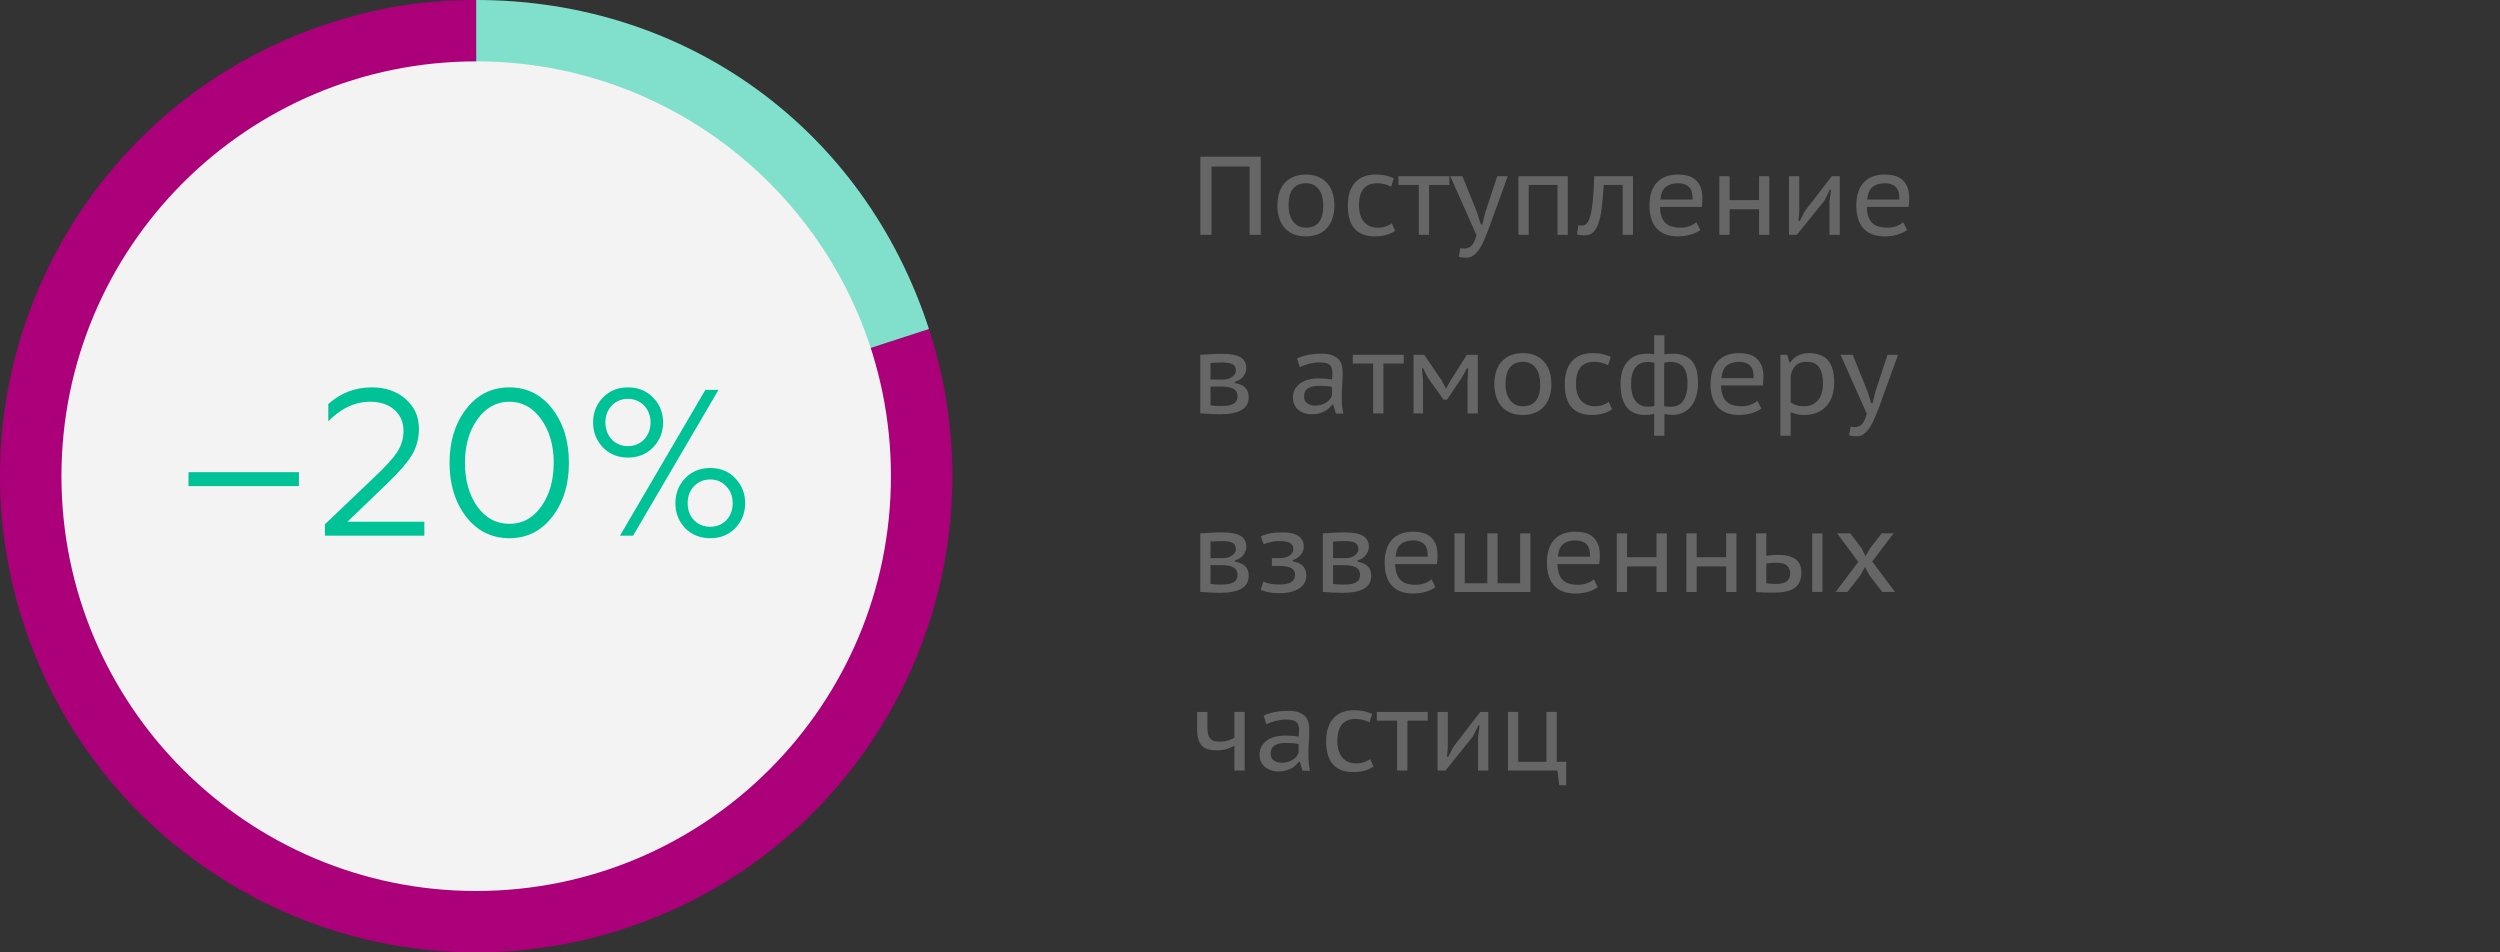 <?xml version="1.0" encoding="utf-8"?>
<!-- Generator: Adobe Illustrator 20.0.0, SVG Export Plug-In . SVG Version: 6.00 Build 0)  -->
<svg version="1.1" xmlns="http://www.w3.org/2000/svg" xmlns:xlink="http://www.w3.org/1999/xlink" x="0px" y="0px"
	 viewBox="0 0 336 128" style="enable-background:new 0 0 336 128;" xml:space="preserve">
<rect x="0" y="0" width="336" height="128" fill="#333333" stroke="none"/>
<g id="comments" style="display:none;">
	<g id="padding" style="display:inline;">
	</g>
	<g id="columns" style="display:inline;">
	</g>
	<g id="baseline" style="display:inline;">
	</g>
</g>
<g id="bkgrnd" style="display:none;">
</g>
<g id="Design">
	<g>
		<path style="fill:#666666;" d="M167.945,22.379h-5.115v9.181h-1.5v-10.5h8.115v10.5h-1.5V22.379z"/>
		<path style="fill:#666666;" d="M171.681,27.629c0-0.649,0.084-1.231,0.254-1.747
			c0.17-0.515,0.421-0.952,0.75-1.312c0.33-0.36,0.732-0.635,1.208-0.825
			c0.476-0.189,1.018-0.285,1.628-0.285c0.64,0,1.199,0.105,1.68,0.315s0.88,0.503,1.2,0.878
			c0.319,0.375,0.558,0.814,0.712,1.32c0.155,0.504,0.232,1.057,0.232,1.656
			c0,0.641-0.087,1.216-0.262,1.726c-0.176,0.511-0.426,0.945-0.75,1.306
			c-0.325,0.359-0.726,0.635-1.2,0.824c-0.476,0.189-1.013,0.285-1.612,0.285
			c-0.66,0-1.23-0.105-1.711-0.314c-0.479-0.211-0.877-0.5-1.191-0.871
			c-0.315-0.369-0.551-0.807-0.705-1.312C171.758,28.768,171.681,28.22,171.681,27.629z M173.181,27.629
			c0,0.371,0.041,0.733,0.125,1.088c0.084,0.355,0.221,0.673,0.408,0.953
			c0.188,0.279,0.43,0.505,0.725,0.675c0.297,0.17,0.662,0.255,1.097,0.255
			c1.54,0,2.31-0.99,2.31-2.971c0-0.389-0.041-0.764-0.125-1.125
			c-0.084-0.359-0.218-0.677-0.4-0.951c-0.183-0.275-0.422-0.498-0.719-0.668
			c-0.295-0.17-0.65-0.256-1.065-0.256c-0.771,0-1.355,0.248-1.755,0.743
			C173.38,25.867,173.181,26.619,173.181,27.629z"/>
		<path style="fill:#666666;" d="M187.505,31.02c-0.35,0.25-0.76,0.438-1.23,0.562
			c-0.469,0.125-0.965,0.188-1.484,0.188c-0.66,0-1.223-0.1-1.688-0.3s-0.842-0.479-1.133-0.841
			c-0.289-0.359-0.5-0.795-0.629-1.305c-0.131-0.51-0.195-1.074-0.195-1.695
			c0-1.329,0.322-2.356,0.967-3.082c0.646-0.725,1.572-1.088,2.783-1.088
			c0.529,0,0.99,0.049,1.379,0.143c0.391,0.096,0.74,0.213,1.051,0.354l-0.357,1.125
			c-0.269-0.141-0.559-0.25-0.873-0.33c-0.312-0.08-0.652-0.121-1.02-0.121
			c-1.62,0-2.43,1.001-2.43,3c0,0.381,0.044,0.748,0.134,1.104
			c0.089,0.354,0.233,0.67,0.433,0.945c0.198,0.274,0.459,0.497,0.782,0.667
			s0.718,0.255,1.185,0.255c0.418,0,0.783-0.058,1.096-0.172c0.314-0.115,0.574-0.253,0.783-0.413
			L187.505,31.02z"/>
		<path style="fill:#666666;" d="M194.795,24.854h-2.729v6.705h-1.381v-6.705h-2.729v-1.17h6.84V24.854z"/>
		<path style="fill:#666666;" d="M198.56,28.664l0.465,1.516h0.195l0.375-1.53l1.635-4.965h1.41
			l-2.58,7.125c-0.189,0.49-0.383,0.965-0.577,1.425s-0.41,0.867-0.646,1.223
			c-0.234,0.355-0.494,0.64-0.779,0.855c-0.285,0.215-0.613,0.322-0.982,0.322
			c-0.4,0-0.74-0.045-1.021-0.135l0.226-1.17c0.149,0.049,0.3,0.074,0.449,0.074
			c0.2,0,0.383-0.025,0.548-0.074c0.165-0.051,0.317-0.141,0.458-0.271
			c0.14-0.13,0.268-0.312,0.382-0.548c0.115-0.234,0.223-0.537,0.323-0.907l-3.525-7.92h1.635
			L198.56,28.664z"/>
		<path style="fill:#666666;" d="M209.329,24.854h-3.869v6.705h-1.381v-7.875h6.631v7.875h-1.381V24.854z"/>
		<path style="fill:#666666;" d="M218.09,24.854h-2.55l-0.03,0.45c-0.069,0.99-0.152,1.877-0.247,2.662
			c-0.096,0.785-0.232,1.45-0.413,1.995c-0.18,0.546-0.42,0.96-0.72,1.245
			c-0.301,0.285-0.689,0.428-1.17,0.428c-0.221,0-0.415-0.013-0.585-0.037
			c-0.171-0.024-0.315-0.061-0.435-0.109l0.209-1.234c0.131,0.041,0.275,0.061,0.436,0.061
			c0.24,0,0.455-0.088,0.645-0.264s0.355-0.504,0.495-0.986s0.255-1.156,0.345-2.02
			c0.09-0.864,0.155-1.984,0.195-3.36h5.205v7.875h-1.38V24.854z"/>
		<path style="fill:#666666;" d="M228.515,30.914c-0.35,0.261-0.785,0.469-1.305,0.623
			c-0.521,0.154-1.086,0.232-1.695,0.232c-0.66,0-1.232-0.098-1.718-0.293
			c-0.485-0.194-0.882-0.473-1.192-0.832s-0.54-0.795-0.689-1.305
			c-0.15-0.51-0.226-1.08-0.226-1.711c0-1.35,0.333-2.382,0.997-3.097
			c0.666-0.715,1.613-1.073,2.844-1.073c0.389,0,0.779,0.043,1.17,0.128
			c0.389,0.085,0.739,0.245,1.049,0.479c0.311,0.236,0.562,0.559,0.758,0.969
			s0.293,0.944,0.293,1.604c0,0.16-0.006,0.345-0.016,0.555s-0.029,0.415-0.06,0.615h-5.625
			c0.021,0.92,0.239,1.615,0.66,2.085c0.42,0.471,1.135,0.705,2.146,0.705
			c0.42,0,0.819-0.072,1.199-0.218c0.38-0.145,0.676-0.317,0.885-0.517L228.515,30.914z
			 M227.479,26.819c0.02-0.8-0.143-1.364-0.487-1.694s-0.827-0.496-1.448-0.496
			c-0.699,0-1.254,0.166-1.664,0.496s-0.65,0.895-0.721,1.694H227.479z"/>
		<path style="fill:#666666;" d="M236.419,28.125h-3.959v3.435h-1.381v-7.875h1.381v3.21h3.959v-3.21h1.381
			v7.875h-1.381V28.125z"/>
		<path style="fill:#666666;" d="M245.884,27.06L246.095,25.5h-0.166l-0.734,1.47l-3.69,4.59h-1.065v-7.875
			h1.381v4.649l-0.105,1.381h0.165l0.69-1.336l3.615-4.694h1.08v7.875h-1.381V27.06z"/>
		<path style="fill:#666666;" d="M256.31,30.914c-0.35,0.261-0.785,0.469-1.305,0.623
			c-0.521,0.154-1.086,0.232-1.695,0.232c-0.66,0-1.232-0.098-1.718-0.293
			c-0.485-0.194-0.882-0.473-1.192-0.832s-0.54-0.795-0.689-1.305
			c-0.15-0.51-0.226-1.08-0.226-1.711c0-1.35,0.333-2.382,0.997-3.097
			c0.666-0.715,1.613-1.073,2.844-1.073c0.389,0,0.779,0.043,1.17,0.128
			c0.389,0.085,0.739,0.245,1.049,0.479c0.311,0.236,0.562,0.559,0.758,0.969
			s0.293,0.944,0.293,1.604c0,0.16-0.006,0.345-0.016,0.555s-0.029,0.415-0.06,0.615h-5.625
			c0.021,0.92,0.239,1.615,0.66,2.085c0.42,0.471,1.135,0.705,2.146,0.705
			c0.42,0,0.819-0.072,1.199-0.218c0.38-0.145,0.676-0.317,0.885-0.517L256.31,30.914z
			 M255.274,26.819c0.02-0.8-0.143-1.364-0.487-1.694s-0.827-0.496-1.448-0.496
			c-0.699,0-1.254,0.166-1.664,0.496s-0.65,0.895-0.721,1.694H255.274z"/>
	</g>
	<g>
		<path style="fill:#666666;" d="M161.315,47.685l0.57-0.03c0.319-0.02,0.67-0.042,1.049-0.067
			c0.381-0.024,0.82-0.037,1.32-0.037c1.16,0,1.992,0.163,2.498,0.487
			c0.504,0.325,0.758,0.808,0.758,1.447c0,0.351-0.123,0.703-0.368,1.058s-0.632,0.612-1.163,0.772
			v0.165c0.66,0.13,1.133,0.351,1.418,0.66s0.428,0.72,0.428,1.229
			c0,0.791-0.325,1.373-0.975,1.748c-0.65,0.375-1.631,0.562-2.94,0.562
			c-0.44,0-0.854-0.013-1.245-0.037c-0.391-0.025-0.77-0.053-1.141-0.083
			c-0.039,0-0.074-0.003-0.104-0.007c-0.03-0.006-0.065-0.008-0.104-0.008V47.685z M164.405,51.015
			c0.22,0,0.43-0.03,0.63-0.089s0.38-0.143,0.54-0.252c0.16-0.108,0.287-0.234,0.383-0.377
			c0.095-0.144,0.143-0.299,0.143-0.467c0-0.414-0.143-0.703-0.428-0.866s-0.773-0.244-1.463-0.244
			c-0.23,0-0.463,0.007-0.697,0.022c-0.235,0.015-0.508,0.027-0.817,0.037v2.235H164.405z
			 M162.695,54.479c0.218,0.03,0.431,0.053,0.64,0.067c0.208,0.016,0.466,0.022,0.773,0.022
			c0.783,0,1.349-0.103,1.695-0.308c0.348-0.205,0.521-0.542,0.521-1.012
			c0-0.19-0.035-0.365-0.104-0.525s-0.184-0.295-0.343-0.405c-0.158-0.11-0.373-0.197-0.646-0.263
			c-0.273-0.064-0.607-0.098-1.004-0.098h-1.532V54.479z"/>
		<path style="fill:#666666;" d="M174.319,48.18c0.9-0.43,2.016-0.645,3.346-0.645
			c0.6,0,1.082,0.077,1.447,0.232c0.365,0.154,0.647,0.352,0.848,0.592
			c0.199,0.24,0.332,0.508,0.397,0.803s0.098,0.588,0.098,0.877c0,0.551-0.021,1.104-0.06,1.658
			c-0.041,0.555-0.061,1.157-0.061,1.807c0,0.381,0.018,0.748,0.053,1.104
			c0.035,0.354,0.092,0.682,0.172,0.982h-1.005l-0.375-1.2h-0.149
			c-0.11,0.149-0.246,0.303-0.405,0.458c-0.16,0.154-0.351,0.292-0.57,0.412
			c-0.22,0.119-0.472,0.22-0.757,0.3s-0.613,0.12-0.982,0.12c-0.371,0-0.711-0.053-1.021-0.158
			c-0.31-0.104-0.577-0.252-0.803-0.441c-0.225-0.19-0.402-0.423-0.532-0.698
			c-0.131-0.274-0.195-0.582-0.195-0.923c0-0.449,0.098-0.84,0.293-1.17s0.447-0.6,0.758-0.81
			c0.309-0.21,0.662-0.364,1.057-0.465s0.787-0.149,1.178-0.149c0.311,0,0.572,0.004,0.787,0.014
			c0.215,0.011,0.396,0.023,0.541,0.038c0.145,0.015,0.267,0.03,0.367,0.045
			c0.1,0.015,0.189,0.028,0.27,0.038c0.02-0.15,0.035-0.28,0.045-0.391
			c0.01-0.109,0.016-0.25,0.016-0.42c0-0.279-0.03-0.515-0.09-0.705
			c-0.061-0.189-0.158-0.342-0.293-0.457s-0.317-0.197-0.547-0.248
			c-0.23-0.05-0.511-0.074-0.841-0.074c-0.19,0-0.399,0.015-0.63,0.045
			c-0.23,0.029-0.46,0.072-0.689,0.127c-0.23,0.055-0.458,0.123-0.684,0.203
			c-0.225,0.08-0.427,0.164-0.607,0.254L174.319,48.18z M179.015,51.99
			c-0.079-0.011-0.164-0.025-0.253-0.046c-0.089-0.02-0.2-0.034-0.335-0.045
			c-0.134-0.01-0.293-0.02-0.477-0.03c-0.184-0.01-0.408-0.015-0.677-0.015
			c-0.614,0-1.104,0.11-1.466,0.33c-0.361,0.22-0.543,0.595-0.543,1.125
			c0,0.399,0.142,0.7,0.424,0.899c0.283,0.201,0.647,0.301,1.094,0.301
			c0.328,0,0.617-0.043,0.871-0.128c0.253-0.085,0.471-0.189,0.654-0.315
			c0.184-0.124,0.332-0.264,0.447-0.42c0.113-0.154,0.2-0.307,0.26-0.457V51.99z"/>
		<path style="fill:#666666;" d="M188.659,48.854h-2.73v6.705h-1.379v-6.705h-2.73v-1.17h6.84V48.854z"/>
		<path style="fill:#666666;" d="M197.239,51.104l0.092-1.604h-0.178l-0.669,1.229l-2.005,2.985h-0.465
			l-2.131-2.985L191.284,49.5h-0.165l0.136,1.59v4.47h-1.275v-7.875h1.439l2.355,3.465l0.57,1.095
			l0.623-1.125l2.18-3.435h1.472v7.875h-1.38V51.104z"/>
		<path style="fill:#666666;" d="M200.839,51.629c0-0.649,0.086-1.231,0.256-1.747
			c0.17-0.515,0.42-0.952,0.75-1.312s0.732-0.635,1.207-0.825c0.475-0.189,1.018-0.285,1.628-0.285
			c0.64,0,1.2,0.105,1.68,0.315s0.88,0.503,1.2,0.878s0.557,0.814,0.713,1.32
			c0.154,0.504,0.232,1.057,0.232,1.656c0,0.641-0.088,1.216-0.263,1.726
			c-0.175,0.511-0.425,0.945-0.75,1.306c-0.325,0.359-0.726,0.635-1.2,0.824s-1.013,0.285-1.612,0.285
			c-0.66,0-1.23-0.105-1.71-0.314c-0.48-0.211-0.878-0.5-1.193-0.871
			c-0.314-0.369-0.549-0.807-0.705-1.312C200.917,52.768,200.839,52.22,200.839,51.629z
			 M202.339,51.629c0,0.371,0.043,0.733,0.127,1.088c0.084,0.355,0.219,0.673,0.406,0.953
			c0.188,0.279,0.43,0.505,0.727,0.675c0.296,0.17,0.661,0.255,1.096,0.255
			c1.54,0,2.311-0.99,2.311-2.971c0-0.389-0.043-0.764-0.127-1.125
			c-0.083-0.359-0.217-0.677-0.399-0.951c-0.183-0.275-0.422-0.498-0.718-0.668
			c-0.297-0.17-0.652-0.256-1.066-0.256c-0.771,0-1.355,0.248-1.755,0.743
			S202.339,50.619,202.339,51.629z"/>
		<path style="fill:#666666;" d="M216.664,55.02c-0.351,0.25-0.76,0.438-1.229,0.562
			c-0.471,0.125-0.965,0.188-1.485,0.188c-0.66,0-1.223-0.1-1.688-0.3s-0.843-0.479-1.132-0.841
			c-0.291-0.359-0.501-0.795-0.631-1.305s-0.195-1.074-0.195-1.695c0-1.329,0.323-2.356,0.969-3.082
			c0.645-0.725,1.572-1.088,2.781-1.088c0.53,0,0.99,0.049,1.381,0.143
			c0.39,0.096,0.74,0.213,1.05,0.354l-0.358,1.125c-0.268-0.141-0.559-0.25-0.871-0.33
			c-0.313-0.08-0.653-0.121-1.021-0.121c-1.619,0-2.43,1.001-2.43,3
			c0,0.381,0.045,0.748,0.135,1.104c0.09,0.354,0.233,0.67,0.432,0.945
			c0.199,0.274,0.461,0.497,0.783,0.667c0.323,0.17,0.719,0.255,1.186,0.255
			c0.417,0,0.782-0.058,1.096-0.172c0.312-0.115,0.574-0.253,0.783-0.413L216.664,55.02z"/>
		<path style="fill:#666666;" d="M222.319,55.604c-0.24,0.08-0.468,0.128-0.683,0.143
			c-0.216,0.015-0.407,0.022-0.577,0.022c-1.041,0-1.844-0.342-2.408-1.027s-0.848-1.723-0.848-3.113
			c0-1.309,0.311-2.319,0.931-3.029s1.52-1.064,2.7-1.064c0.14,0,0.282,0.004,0.428,0.015
			c0.145,0.01,0.297,0.035,0.457,0.075v-2.565h1.38v2.58c0.26-0.05,0.475-0.08,0.646-0.09
			c0.17-0.011,0.319-0.015,0.449-0.015c1.13,0,1.982,0.31,2.558,0.93s0.862,1.619,0.862,3
			c0,0.64-0.077,1.225-0.232,1.755c-0.154,0.53-0.38,0.982-0.675,1.357s-0.66,0.667-1.095,0.878
			c-0.436,0.209-0.928,0.314-1.478,0.314c-0.11,0-0.271-0.013-0.48-0.037
			c-0.21-0.025-0.396-0.062-0.555-0.113v2.94h-1.38V55.604z M221.449,54.66
			c0.13,0,0.263-0.006,0.397-0.016s0.303-0.035,0.502-0.075V48.75
			c-0.18-0.04-0.33-0.068-0.449-0.083c-0.12-0.015-0.26-0.022-0.42-0.022
			c-0.721,0-1.277,0.242-1.673,0.728s-0.593,1.237-0.593,2.257c0,0.431,0.043,0.831,0.128,1.201
			c0.085,0.369,0.22,0.689,0.405,0.959c0.185,0.271,0.417,0.482,0.697,0.639
			C220.724,54.582,221.06,54.66,221.449,54.66z M224.494,48.645c-0.16,0-0.295,0.006-0.405,0.016
			c-0.109,0.01-0.25,0.039-0.42,0.09v5.85c0.15,0.029,0.298,0.047,0.443,0.053
			c0.145,0.005,0.302,0.008,0.472,0.008c0.74,0,1.295-0.275,1.665-0.826
			c0.37-0.549,0.555-1.34,0.555-2.369c0-0.43-0.039-0.82-0.119-1.17s-0.211-0.647-0.391-0.893
			s-0.418-0.433-0.713-0.562S224.924,48.645,224.494,48.645z"/>
		<path style="fill:#666666;" d="M236.72,54.914c-0.351,0.261-0.785,0.469-1.306,0.623
			s-1.085,0.232-1.694,0.232c-0.66,0-1.233-0.098-1.719-0.293c-0.484-0.194-0.882-0.473-1.191-0.832
			c-0.311-0.359-0.541-0.795-0.69-1.305s-0.226-1.08-0.226-1.711c0-1.35,0.333-2.382,0.998-3.097
			s1.612-1.073,2.843-1.073c0.39,0,0.78,0.043,1.17,0.128s0.739,0.245,1.05,0.479
			c0.311,0.236,0.562,0.559,0.758,0.969s0.292,0.944,0.292,1.604c0,0.16-0.005,0.345-0.015,0.555
			s-0.03,0.415-0.061,0.615h-5.625c0.021,0.92,0.24,1.615,0.66,2.085
			c0.42,0.471,1.135,0.705,2.146,0.705c0.42,0,0.819-0.072,1.2-0.218
			c0.379-0.145,0.675-0.317,0.885-0.517L236.72,54.914z M235.685,50.819
			c0.02-0.8-0.143-1.364-0.488-1.694c-0.345-0.33-0.827-0.496-1.447-0.496
			c-0.7,0-1.255,0.166-1.665,0.496s-0.649,0.895-0.72,1.694H235.685z"/>
		<path style="fill:#666666;" d="M239.284,47.685h0.93l0.27,1.005h0.135
			c0.271-0.39,0.621-0.692,1.051-0.907s0.915-0.323,1.455-0.323c1.14,0,1.99,0.318,2.55,0.953
			s0.84,1.647,0.84,3.037c0,0.66-0.093,1.258-0.277,1.793s-0.45,0.99-0.795,1.365
			s-0.765,0.662-1.261,0.862c-0.494,0.2-1.047,0.3-1.656,0.3c-0.201,0-0.383-0.008-0.548-0.022
			s-0.317-0.04-0.458-0.075c-0.14-0.035-0.279-0.074-0.42-0.119
			c-0.141-0.046-0.285-0.098-0.435-0.158v3.165h-1.38V47.685z M242.794,48.629
			c-0.596,0-1.062,0.15-1.4,0.451c-0.338,0.299-0.581,0.76-0.729,1.379v3.631
			c0.228,0.16,0.477,0.285,0.745,0.375c0.268,0.09,0.61,0.135,1.027,0.135
			c0.805,0,1.436-0.265,1.893-0.795c0.456-0.53,0.685-1.32,0.685-2.37
			c0-0.85-0.169-1.53-0.507-2.04S243.599,48.629,242.794,48.629z"/>
		<path style="fill:#666666;" d="M251.014,52.664l0.465,1.516h0.194l0.375-1.53l1.636-4.965h1.41
			l-2.58,7.125c-0.19,0.49-0.383,0.965-0.577,1.425c-0.195,0.46-0.41,0.867-0.646,1.223
			s-0.495,0.64-0.78,0.855c-0.285,0.215-0.612,0.322-0.982,0.322c-0.4,0-0.74-0.045-1.02-0.135
			l0.225-1.17c0.15,0.049,0.301,0.074,0.45,0.074c0.2,0,0.382-0.025,0.548-0.074
			c0.164-0.051,0.316-0.141,0.457-0.271s0.268-0.312,0.383-0.548
			c0.115-0.234,0.223-0.537,0.322-0.907l-3.525-7.92h1.635L251.014,52.664z"/>
	</g>
	<g>
		<path style="fill:#666666;" d="M161.315,71.685l0.57-0.03c0.319-0.02,0.67-0.042,1.049-0.067
			c0.381-0.024,0.82-0.037,1.32-0.037c1.16,0,1.992,0.163,2.498,0.487
			c0.504,0.325,0.758,0.808,0.758,1.447c0,0.351-0.123,0.703-0.368,1.058s-0.632,0.612-1.163,0.772
			v0.165c0.66,0.13,1.133,0.351,1.418,0.66s0.428,0.72,0.428,1.229
			c0,0.791-0.325,1.373-0.975,1.748c-0.65,0.375-1.631,0.562-2.94,0.562
			c-0.44,0-0.854-0.013-1.245-0.037c-0.391-0.025-0.77-0.053-1.141-0.083
			c-0.039,0-0.074-0.003-0.104-0.007c-0.03-0.006-0.065-0.008-0.104-0.008V71.685z M164.405,75.015
			c0.22,0,0.43-0.03,0.63-0.089s0.38-0.143,0.54-0.252c0.16-0.108,0.287-0.234,0.383-0.377
			c0.095-0.144,0.143-0.299,0.143-0.467c0-0.414-0.143-0.703-0.428-0.866s-0.773-0.244-1.463-0.244
			c-0.23,0-0.463,0.007-0.697,0.022c-0.235,0.015-0.508,0.027-0.817,0.037v2.235H164.405z
			 M162.695,78.479c0.218,0.03,0.431,0.053,0.64,0.067c0.208,0.016,0.466,0.022,0.773,0.022
			c0.783,0,1.349-0.103,1.695-0.308c0.348-0.205,0.521-0.542,0.521-1.012
			c0-0.19-0.035-0.365-0.104-0.525s-0.184-0.295-0.343-0.405c-0.158-0.11-0.373-0.197-0.646-0.263
			c-0.273-0.064-0.607-0.098-1.004-0.098h-1.532V78.479z"/>
		<path style="fill:#666666;" d="M170.945,76.064v-1.05h1.161c0.221,0,0.434-0.03,0.641-0.09
			c0.206-0.06,0.39-0.143,0.551-0.247c0.16-0.105,0.289-0.23,0.385-0.375
			c0.095-0.146,0.143-0.303,0.143-0.473c0-0.42-0.156-0.711-0.467-0.871
			c-0.311-0.159-0.783-0.239-1.415-0.239c-0.441,0-0.845,0.048-1.212,0.143
			c-0.365,0.095-0.664,0.192-0.895,0.292l-0.377-1.05c0.65-0.37,1.625-0.555,2.926-0.555
			c0.939,0,1.649,0.165,2.129,0.495c0.48,0.33,0.721,0.81,0.721,1.439
			c0,0.17-0.033,0.346-0.098,0.525c-0.065,0.18-0.162,0.353-0.293,0.518
			c-0.13,0.164-0.287,0.314-0.473,0.449c-0.185,0.136-0.396,0.238-0.637,0.309v0.164
			c0.68,0.12,1.154,0.343,1.425,0.668s0.405,0.748,0.405,1.268c0,0.33-0.075,0.637-0.225,0.922
			c-0.15,0.285-0.375,0.533-0.676,0.743c-0.3,0.21-0.678,0.375-1.133,0.495
			c-0.455,0.119-0.982,0.18-1.582,0.18c-0.59,0-1.078-0.04-1.463-0.12s-0.732-0.194-1.042-0.345
			l0.357-1.096c0.269,0.141,0.591,0.24,0.969,0.301c0.378,0.06,0.79,0.09,1.237,0.09
			c1.371,0,2.057-0.436,2.057-1.305c0-0.391-0.164-0.686-0.49-0.885
			c-0.327-0.201-0.896-0.301-1.709-0.301H170.945z"/>
		<path style="fill:#666666;" d="M177.784,71.685l0.57-0.03c0.32-0.02,0.67-0.042,1.051-0.067
			c0.379-0.024,0.819-0.037,1.319-0.037c1.16,0,1.993,0.163,2.497,0.487
			c0.506,0.325,0.758,0.808,0.758,1.447c0,0.351-0.122,0.703-0.367,1.058s-0.633,0.612-1.162,0.772
			v0.165c0.66,0.13,1.133,0.351,1.417,0.66c0.285,0.31,0.428,0.72,0.428,1.229
			c0,0.791-0.325,1.373-0.976,1.748c-0.649,0.375-1.629,0.562-2.939,0.562
			c-0.44,0-0.855-0.013-1.245-0.037c-0.39-0.025-0.771-0.053-1.14-0.083
			c-0.041,0-0.075-0.003-0.105-0.007c-0.029-0.006-0.064-0.008-0.105-0.008V71.685z M180.875,75.015
			c0.22,0,0.43-0.03,0.63-0.089c0.199-0.059,0.38-0.143,0.54-0.252
			c0.159-0.108,0.287-0.234,0.382-0.377c0.096-0.144,0.143-0.299,0.143-0.467
			c0-0.414-0.143-0.703-0.427-0.866c-0.285-0.163-0.772-0.244-1.463-0.244
			c-0.229,0-0.462,0.007-0.697,0.022c-0.235,0.015-0.508,0.027-0.817,0.037v2.235H180.875z
			 M179.165,78.479c0.218,0.03,0.432,0.053,0.64,0.067c0.208,0.016,0.466,0.022,0.773,0.022
			c0.784,0,1.349-0.103,1.696-0.308c0.347-0.205,0.521-0.542,0.521-1.012
			c0-0.19-0.035-0.365-0.104-0.525s-0.184-0.295-0.342-0.405c-0.159-0.11-0.375-0.197-0.647-0.263
			c-0.272-0.064-0.607-0.098-1.004-0.098h-1.532V78.479z"/>
		<path style="fill:#666666;" d="M192.919,78.914c-0.35,0.261-0.785,0.469-1.305,0.623
			s-1.085,0.232-1.695,0.232c-0.66,0-1.232-0.098-1.717-0.293c-0.485-0.194-0.883-0.473-1.193-0.832
			c-0.31-0.359-0.539-0.795-0.689-1.305s-0.225-1.08-0.225-1.711c0-1.35,0.332-2.382,0.997-3.097
			s1.612-1.073,2.843-1.073c0.39,0,0.779,0.043,1.17,0.128c0.39,0.085,0.74,0.245,1.05,0.479
			c0.31,0.236,0.562,0.559,0.757,0.969c0.195,0.41,0.293,0.944,0.293,1.604
			c0,0.16-0.005,0.345-0.015,0.555c-0.011,0.21-0.03,0.415-0.06,0.615h-5.625
			c0.02,0.92,0.239,1.615,0.66,2.085c0.42,0.471,1.135,0.705,2.145,0.705
			c0.42,0,0.82-0.072,1.199-0.218c0.381-0.145,0.676-0.317,0.886-0.517L192.919,78.914z
			 M191.884,74.819c0.021-0.8-0.143-1.364-0.486-1.694c-0.346-0.33-0.828-0.496-1.448-0.496
			c-0.7,0-1.255,0.166-1.665,0.496s-0.65,0.895-0.72,1.694H191.884z"/>
		<path style="fill:#666666;" d="M195.484,79.56v-7.875h1.38v6.705h3.03v-6.705h1.38v6.705h3.03v-6.705
			h1.38v7.875H195.484z"/>
		<path style="fill:#666666;" d="M214.729,78.914c-0.35,0.261-0.785,0.469-1.305,0.623
			c-0.521,0.154-1.086,0.232-1.695,0.232c-0.66,0-1.232-0.098-1.718-0.293
			c-0.485-0.194-0.882-0.473-1.192-0.832s-0.54-0.795-0.689-1.305
			c-0.15-0.51-0.226-1.08-0.226-1.711c0-1.35,0.333-2.382,0.997-3.097
			c0.666-0.715,1.613-1.073,2.844-1.073c0.389,0,0.779,0.043,1.17,0.128
			c0.389,0.085,0.739,0.245,1.049,0.479c0.311,0.236,0.562,0.559,0.758,0.969
			s0.293,0.944,0.293,1.604c0,0.16-0.006,0.345-0.016,0.555s-0.029,0.415-0.06,0.615h-5.625
			c0.021,0.92,0.239,1.615,0.66,2.085c0.42,0.471,1.135,0.705,2.146,0.705
			c0.42,0,0.819-0.072,1.199-0.218c0.38-0.145,0.676-0.317,0.885-0.517L214.729,78.914z
			 M213.694,74.819c0.02-0.8-0.143-1.364-0.487-1.694s-0.827-0.496-1.448-0.496
			c-0.699,0-1.254,0.166-1.664,0.496s-0.65,0.895-0.721,1.694H213.694z"/>
		<path style="fill:#666666;" d="M222.634,76.125h-3.959v3.435h-1.381v-7.875h1.381v3.21h3.959v-3.21h1.381
			v7.875h-1.381V76.125z"/>
		<path style="fill:#666666;" d="M231.994,76.125h-3.96v3.435h-1.381v-7.875h1.381v3.21h3.96v-3.21h1.38
			v7.875h-1.38V76.125z"/>
		<path style="fill:#666666;" d="M237.393,74.699c0.32-0.05,0.617-0.082,0.893-0.098
			c0.275-0.015,0.522-0.021,0.742-0.021c0.58,0,1.068,0.06,1.463,0.18
			c0.395,0.119,0.713,0.285,0.953,0.494c0.24,0.211,0.41,0.458,0.51,0.743
			s0.15,0.593,0.15,0.923c0,0.949-0.291,1.643-0.871,2.077s-1.524,0.652-2.834,0.652
			c-0.42,0-0.826-0.005-1.215-0.015c-0.391-0.01-0.781-0.03-1.171-0.061v-7.89h1.38V74.699z
			 M237.393,78.39c0.416,0.06,0.842,0.09,1.278,0.09c0.714,0,1.214-0.125,1.501-0.375
			s0.432-0.604,0.432-1.065c0-0.399-0.143-0.734-0.424-1.004c-0.283-0.271-0.771-0.406-1.465-0.406
			c-0.188,0-0.398,0.008-0.631,0.023c-0.232,0.015-0.463,0.047-0.691,0.098V78.39z M243.56,71.685
			h1.379v7.875h-1.379V71.685z"/>
		<path style="fill:#666666;" d="M249.754,75.524l-2.835-3.84h1.755l1.53,2.01l0.525,1.065l0.605-1.065
			l1.568-2.01h1.59l-2.864,3.78c0.5,0.67,1.01,1.35,1.53,2.039
			c0.52,0.69,1.029,1.376,1.529,2.056h-1.709l-1.726-2.235l-0.601-1.125l-0.615,1.125l-1.739,2.235
			h-1.59L249.754,75.524z"/>
	</g>
	<g>
		<path style="fill:#666666;" d="M162.274,95.685v1.935c0,0.32,0.018,0.605,0.053,0.855
			s0.11,0.465,0.226,0.645c0.114,0.181,0.274,0.318,0.479,0.413s0.473,0.143,0.803,0.143
			c0.51,0,0.938-0.058,1.283-0.173c0.344-0.115,0.607-0.242,0.787-0.383v-3.435h1.38v7.875h-1.38
			v-3.345c-0.19,0.119-0.48,0.255-0.87,0.404c-0.39,0.15-0.91,0.226-1.56,0.226
			c-0.42,0-0.793-0.045-1.118-0.136c-0.325-0.09-0.595-0.244-0.81-0.465
			c-0.215-0.219-0.378-0.512-0.488-0.877c-0.109-0.365-0.164-0.822-0.164-1.373v-2.31H162.274z"/>
		<path style="fill:#666666;" d="M169.835,96.18c0.9-0.43,2.016-0.645,3.346-0.645
			c0.6,0,1.082,0.077,1.447,0.232c0.364,0.154,0.646,0.352,0.848,0.592
			c0.199,0.24,0.332,0.508,0.396,0.803c0.065,0.295,0.098,0.588,0.098,0.877
			c0,0.551-0.02,1.104-0.06,1.658s-0.06,1.157-0.06,1.807c0,0.381,0.017,0.748,0.052,1.104
			c0.035,0.354,0.093,0.682,0.173,0.982h-1.006l-0.375-1.2h-0.149
			c-0.11,0.149-0.245,0.303-0.405,0.458c-0.16,0.154-0.35,0.292-0.57,0.412
			c-0.219,0.119-0.472,0.22-0.757,0.3s-0.612,0.12-0.982,0.12s-0.71-0.053-1.021-0.158
			c-0.31-0.104-0.577-0.252-0.803-0.441c-0.225-0.19-0.402-0.423-0.531-0.698
			c-0.131-0.274-0.195-0.582-0.195-0.923c0-0.449,0.098-0.84,0.292-1.17
			c0.195-0.33,0.448-0.6,0.758-0.81s0.662-0.364,1.058-0.465
			c0.395-0.101,0.787-0.149,1.178-0.149c0.31,0,0.572,0.004,0.787,0.014
			c0.215,0.011,0.395,0.023,0.54,0.038c0.145,0.015,0.267,0.03,0.367,0.045
			s0.19,0.028,0.271,0.038c0.02-0.15,0.035-0.28,0.045-0.391c0.01-0.109,0.015-0.25,0.015-0.42
			c0-0.279-0.03-0.515-0.09-0.705c-0.06-0.189-0.157-0.342-0.292-0.457
			c-0.136-0.115-0.318-0.197-0.548-0.248c-0.23-0.05-0.511-0.074-0.841-0.074
			c-0.189,0-0.399,0.015-0.629,0.045c-0.23,0.029-0.461,0.072-0.69,0.127S171.042,97,170.817,97.08
			s-0.428,0.164-0.607,0.254L169.835,96.18z M174.53,99.99c-0.08-0.011-0.164-0.025-0.254-0.046
			c-0.089-0.02-0.2-0.034-0.334-0.045c-0.135-0.01-0.293-0.02-0.477-0.03
			c-0.184-0.01-0.409-0.015-0.678-0.015c-0.614,0-1.104,0.11-1.465,0.33
			c-0.362,0.22-0.543,0.595-0.543,1.125c0,0.399,0.141,0.7,0.424,0.899
			c0.283,0.201,0.646,0.301,1.094,0.301c0.327,0,0.617-0.043,0.871-0.128
			c0.252-0.085,0.471-0.189,0.654-0.315c0.184-0.124,0.332-0.264,0.446-0.42
			c0.114-0.154,0.2-0.307,0.261-0.457V99.99z"/>
		<path style="fill:#666666;" d="M184.595,103.02c-0.35,0.25-0.76,0.438-1.23,0.562
			c-0.469,0.125-0.965,0.188-1.484,0.188c-0.66,0-1.223-0.1-1.688-0.3s-0.842-0.479-1.133-0.841
			c-0.289-0.359-0.5-0.795-0.629-1.305c-0.131-0.51-0.195-1.074-0.195-1.695
			c0-1.329,0.322-2.356,0.967-3.082c0.646-0.725,1.572-1.088,2.783-1.088
			c0.529,0,0.99,0.049,1.379,0.143c0.391,0.096,0.74,0.213,1.051,0.354l-0.357,1.125
			c-0.269-0.141-0.559-0.25-0.873-0.33c-0.312-0.08-0.652-0.121-1.02-0.121
			c-1.62,0-2.43,1.001-2.43,3c0,0.381,0.044,0.748,0.134,1.104
			c0.089,0.354,0.233,0.67,0.433,0.945c0.198,0.274,0.459,0.497,0.782,0.667
			s0.718,0.255,1.185,0.255c0.418,0,0.783-0.058,1.096-0.172c0.314-0.115,0.574-0.253,0.783-0.413
			L184.595,103.02z"/>
		<path style="fill:#666666;" d="M191.884,96.854h-2.729v6.705h-1.38v-6.705h-2.73v-1.17h6.84V96.854z"/>
		<path style="fill:#666666;" d="M198.649,99.06L198.86,97.5h-0.166l-0.734,1.47l-3.69,4.59h-1.065v-7.875
			h1.381v4.649l-0.105,1.381h0.165l0.69-1.336l3.615-4.694h1.08v7.875h-1.381V99.06z"/>
		<path style="fill:#666666;" d="M210.499,105.539h-0.93l-0.255-1.979h-6.646v-7.875h1.381v6.705h3.795v-6.705
			h1.38v6.705h1.274V105.539z"/>
	</g>
	<g>
		<path style="fill:#AB0079;" d="M64,63.991l60.851-19.774c10.919,33.612-7.472,69.713-41.08,80.634
			c-33.607,10.922-69.703-7.473-80.623-41.085c-10.919-33.611,7.473-69.712,41.08-80.634
			C50.95,0.948,56.933,0,64,0V63.991z"/>
		<path style="fill:#80E0CB;" d="M64,63.991V0c28.269,0,52.115,17.327,60.851,44.217L64,63.991z"/>
		<path style="fill:#F3F3F3;" d="M8.258,63.999c0-30.789,24.957-55.75,55.742-55.75
			c30.785,0,55.742,24.961,55.742,55.75c0,30.791-24.957,55.75-55.742,55.75
			C33.215,119.749,8.258,94.79,8.258,63.999"/>
	</g>
	<g>
		<path style="fill:#00C297;" d="M25.334,65.334v-1.875h14.841v1.875H25.334z"/>
		<path style="fill:#00C297;" d="M43.674,71.998v-1.539l6.608-6.301c1.455-1.371,2.464-2.464,3.052-3.332
			c0.588-0.867,0.896-1.848,0.896-2.939c0-2.324-1.791-3.893-4.451-3.893
			c-2.045,0-3.948,0.869-5.656,2.633v-2.324c1.652-1.484,3.584-2.24,5.852-2.24
			c1.82,0,3.305,0.504,4.508,1.54c1.205,1.036,1.82,2.38,1.82,4.032
			c0,1.316-0.336,2.52-0.98,3.584c-0.644,1.035-1.764,2.324-3.359,3.836l-5.264,5.068h10.332v1.875
			H43.674z"/>
		<path style="fill:#00C297;" d="M62.63,55.002c1.484-1.959,3.443-2.939,5.824-2.939
			c2.38,0,4.312,0.98,5.796,2.912s2.212,4.34,2.212,7.225c0,2.883-0.729,5.291-2.212,7.223
			c-1.483,1.933-3.416,2.912-5.796,2.912c-2.381,0-4.34-0.979-5.824-2.912
			c-1.484-1.932-2.212-4.34-2.212-7.223C60.418,59.343,61.145,56.935,62.63,55.002z M72.737,56.347
			c-1.119-1.567-2.547-2.353-4.283-2.353s-3.164,0.785-4.284,2.353
			c-1.12,1.567-1.681,3.528-1.681,5.853c0,2.352,0.561,4.312,1.652,5.879
			c1.12,1.541,2.549,2.324,4.312,2.324s3.191-0.783,4.283-2.324c1.121-1.567,1.681-3.527,1.681-5.879
			C74.418,59.875,73.858,57.914,72.737,56.347z"/>
		<path style="fill:#00C297;" d="M87.773,53.435c0.896,0.896,1.345,2.017,1.345,3.332
			s-0.448,2.437-1.345,3.36c-0.896,0.924-2.016,1.371-3.388,1.371c-1.344,0-2.464-0.447-3.359-1.371
			c-0.869-0.924-1.316-2.045-1.316-3.36s0.447-2.437,1.316-3.332
			c0.896-0.924,2.016-1.372,3.359-1.372C85.758,52.062,86.878,52.511,87.773,53.435z M84.386,53.603
			c-1.764,0-3.023,1.372-3.023,3.164c0,1.819,1.231,3.192,3.023,3.192s3.052-1.373,3.052-3.192
			C87.437,54.975,86.149,53.603,84.386,53.603z M83.321,71.998L94.802,52.398h1.764L85.086,71.998
			H83.321z M98.806,64.271c0.896,0.924,1.344,2.044,1.344,3.36s-0.447,2.436-1.344,3.359
			c-0.868,0.896-1.988,1.344-3.359,1.344c-1.345,0-2.465-0.447-3.361-1.344
			c-0.867-0.924-1.315-2.043-1.315-3.359s0.448-2.437,1.315-3.36
			c0.896-0.924,2.017-1.372,3.361-1.372C96.817,62.898,97.937,63.347,98.806,64.271z M95.446,70.795
			c0.896,0,1.623-0.309,2.184-0.896c0.56-0.588,0.84-1.344,0.84-2.268s-0.28-1.68-0.868-2.268
			c-0.56-0.617-1.288-0.925-2.155-0.925c-0.869,0-1.597,0.308-2.185,0.925
			c-0.56,0.588-0.84,1.344-0.84,2.268s0.28,1.68,0.84,2.268S94.55,70.795,95.446,70.795z"/>
	</g>
</g>
<g id="Guides">
</g>
<g id="Padding" style="display:none;">
	<g id="Padding1_x2F_2" style="display:inline;">
	</g>
	<g id="Padding1" style="display:inline;">
	</g>
	<g id="Padding3_x2F_2" style="display:inline;">
	</g>
	<g id="Padding2" style="display:inline;">
	</g>
	<g style="display:inline;opacity:0.15;">
		<rect id="XMLID_76_" x="-24" y="-3488" style="fill:#FF0000;" width="64" height="5552"/>
		<rect id="XMLID_75_" x="56" y="-3488" style="fill:#FF0000;" width="64" height="5552"/>
		<rect id="XMLID_74_" x="136" y="-3488" style="fill:#FF0000;" width="64" height="5552"/>
		<rect id="XMLID_73_" x="216" y="-3488" style="fill:#FF0000;" width="64" height="5552"/>
		<rect id="XMLID_72_" x="296" y="-3488" style="fill:#FF0000;" width="64" height="5552"/>
	</g>
	<g style="display:inline;opacity:0.15;">
		<rect id="XMLID_63_" x="-16" y="-3488" style="fill:#FF0000;" width="48" height="5552"/>
		<rect id="XMLID_62_" x="64" y="-3488" style="fill:#FF0000;" width="48" height="5552"/>
		<rect id="XMLID_61_" x="144" y="-3488" style="fill:#FF0000;" width="48" height="5552"/>
		<rect id="XMLID_60_" x="224" y="-3488" style="fill:#FF0000;" width="48" height="5552"/>
		<rect id="XMLID_59_" x="304" y="-3488" style="fill:#FF0000;" width="48" height="5552"/>
	</g>
	<g style="display:inline;opacity:0.15;">
		<rect id="XMLID_78_" x="-8" y="-3488" style="fill:#FF0000;" width="32" height="5552"/>
		<rect id="XMLID_79_" x="72" y="-3488" style="fill:#FF0000;" width="32" height="5552"/>
		<rect id="XMLID_80_" x="152" y="-3488" style="fill:#FF0000;" width="32" height="5552"/>
		<rect id="XMLID_81_" x="232" y="-3488" style="fill:#FF0000;" width="32" height="5552"/>
		<rect id="XMLID_82_" x="312" y="-3488" style="fill:#FF0000;" width="32" height="5552"/>
	</g>
	<g style="display:inline;opacity:0.15;">
		<rect id="XMLID_49_" x="0" y="-3488" style="fill:#FF0000;" width="16" height="5552"/>
		<rect id="XMLID_48_" x="80" y="-3488" style="fill:#FF0000;" width="16" height="5552"/>
		<rect id="XMLID_47_" x="160" y="-3488" style="fill:#FF0000;" width="16" height="5552"/>
		<rect id="XMLID_46_" x="240" y="-3488" style="fill:#FF0000;" width="16" height="5552"/>
		<rect id="XMLID_45_" x="320" y="-3488" style="fill:#FF0000;" width="16" height="5552"/>
	</g>
</g>
</svg>

